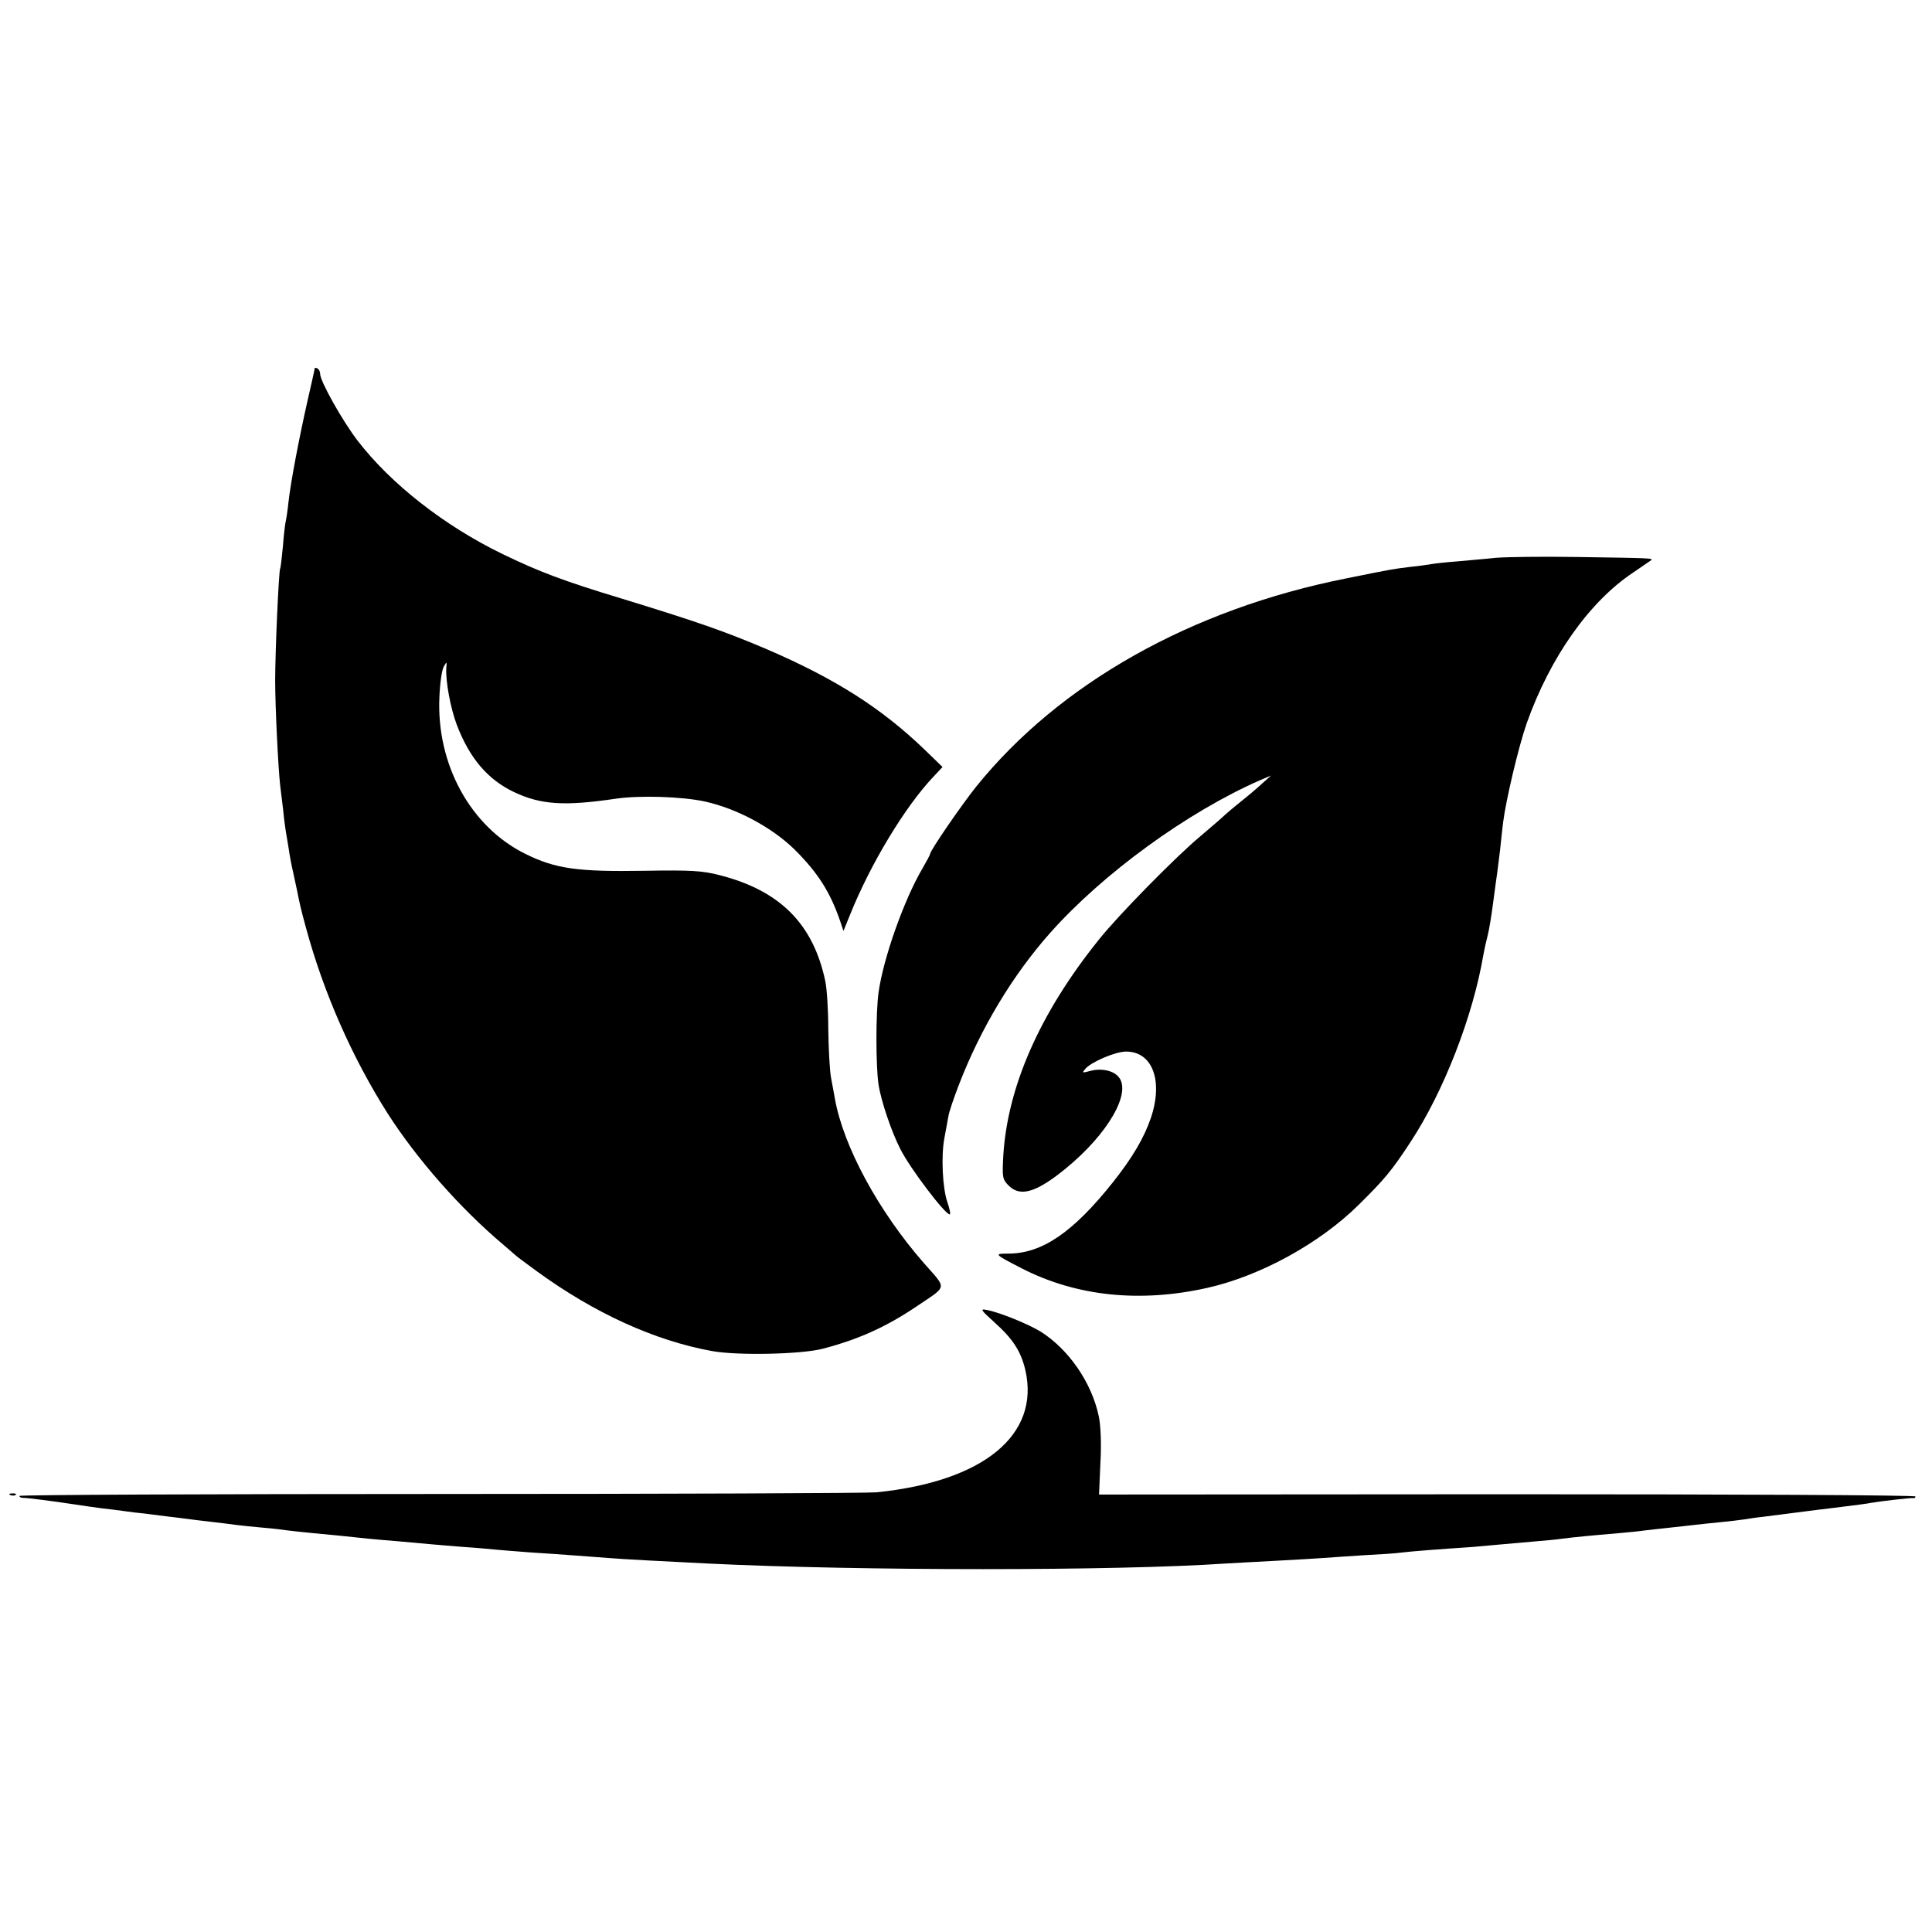 <?xml version="1.0" standalone="no"?>
<!DOCTYPE svg PUBLIC "-//W3C//DTD SVG 20010904//EN"
 "http://www.w3.org/TR/2001/REC-SVG-20010904/DTD/svg10.dtd">
<svg version="1.0" xmlns="http://www.w3.org/2000/svg"
 width="700pt" height="700pt" viewBox="0 0 700 700"
 preserveAspectRatio="xMidYMid meet">
<g transform="translate(0,700) scale(0.1,-0.1)"
fill="#000000" stroke="none">
<path d="M1140 5665 c0 -4 -12 -57 -26 -118 -30 -133 -61 -294 -69 -368 -3
-30 -8 -61 -10 -69 -2 -8 -7 -49 -10 -90 -4 -41 -8 -77 -10 -80 -5 -9 -18
-299 -18 -405 0 -97 11 -318 18 -380 2 -16 7 -57 11 -90 3 -33 8 -69 10 -80 2
-10 6 -37 10 -60 3 -22 10 -60 16 -85 5 -25 12 -54 14 -65 10 -50 13 -65 33
-138 64 -235 167 -469 296 -672 106 -165 261 -342 420 -476 22 -19 42 -36 45
-39 3 -3 37 -28 75 -56 209 -152 426 -251 634 -289 93 -17 322 -12 401 8 130
34 230 79 340 153 115 78 112 61 27 158 -165 189 -291 422 -322 595 -2 14 -9
48 -14 76 -5 27 -9 106 -10 176 0 69 -5 148 -11 175 -44 207 -164 327 -382
383 -62 16 -102 19 -273 16 -241 -4 -322 7 -431 61 -199 98 -323 324 -312 568
2 50 9 100 16 111 11 19 11 19 9 -5 -3 -47 15 -145 38 -206 46 -121 113 -200
210 -245 96 -45 182 -50 365 -23 88 13 241 8 324 -10 117 -26 243 -94 325
-174 84 -84 128 -152 165 -259 l12 -36 24 59 c73 182 199 392 304 502 l31 33
-65 63 c-156 150 -322 256 -570 363 -152 65 -256 101 -530 185 -205 62 -296
96 -430 161 -210 102 -404 254 -524 410 -56 73 -136 216 -136 242 0 8 -4 17
-10 20 -5 3 -10 3 -10 0z"/>
<path d="M5420 4979 c-36 -4 -99 -9 -140 -13 -41 -3 -84 -8 -95 -10 -11 -2
-45 -7 -76 -10 -64 -8 -60 -7 -233 -42 -562 -112 -1038 -381 -1339 -754 -55
-69 -167 -232 -167 -244 0 -3 -13 -27 -28 -53 -67 -114 -142 -326 -159 -450
-10 -76 -10 -263 0 -332 9 -59 47 -172 79 -234 35 -70 162 -237 179 -237 4 0
0 19 -8 43 -18 50 -24 169 -11 235 5 26 11 60 14 76 2 16 20 68 38 115 79 205
195 398 331 551 191 215 496 437 760 553 l40 17 -30 -27 c-17 -16 -50 -44 -74
-63 -24 -19 -56 -46 -71 -60 -15 -14 -52 -45 -81 -70 -89 -74 -300 -289 -368
-375 -213 -265 -331 -532 -346 -784 -4 -77 -3 -84 20 -107 42 -42 101 -24 206
62 153 125 240 275 192 332 -20 24 -64 33 -106 21 -26 -7 -27 -6 -15 8 21 25
109 63 148 63 96 0 135 -106 90 -240 -25 -73 -66 -143 -138 -234 -145 -182
-257 -258 -379 -258 -53 0 -51 -2 48 -53 198 -102 430 -126 674 -71 191 43
405 160 547 300 94 93 119 122 189 229 119 181 226 454 264 680 3 17 10 48 15
67 5 19 14 73 20 120 6 47 13 96 15 110 2 14 6 50 10 80 3 30 8 75 11 100 10
80 55 271 85 358 85 240 227 442 387 548 31 21 60 41 64 44 10 8 -4 8 -272 12
-124 2 -254 0 -290 -3z"/>
<path d="M3603 2209 c67 -60 96 -105 112 -173 54 -235 -152 -404 -540 -443
-33 -3 -745 -6 -1582 -6 -838 0 -1523 -3 -1523 -7 0 -4 6 -7 13 -7 17 0 110
-12 182 -23 33 -5 80 -12 105 -15 25 -3 61 -7 80 -10 19 -3 53 -7 75 -9 22 -3
76 -10 120 -15 44 -6 103 -13 130 -16 28 -3 64 -8 80 -10 17 -2 60 -7 97 -10
37 -3 77 -8 90 -10 13 -2 55 -6 93 -10 66 -6 107 -10 200 -20 22 -2 74 -7 115
-10 41 -4 91 -8 110 -10 19 -2 73 -6 120 -10 47 -3 101 -8 120 -10 19 -2 76
-6 125 -10 50 -3 122 -8 160 -11 39 -3 93 -7 120 -9 44 -4 220 -13 360 -20
553 -27 1480 -27 1875 0 30 2 113 6 183 10 70 4 147 8 170 10 23 2 89 6 147
10 58 3 121 7 140 10 31 4 134 12 255 20 22 2 67 6 100 9 33 3 89 8 125 11 36
3 81 7 100 10 38 5 109 12 205 20 33 3 76 7 95 10 19 2 60 7 90 10 30 3 71 8
90 10 19 2 62 7 95 10 33 3 71 8 85 10 14 2 43 7 65 9 22 3 78 10 125 16 47 6
101 13 120 15 98 12 136 17 150 20 35 6 146 19 153 17 4 -1 7 2 7 6 0 5 -666
8 -1479 8 l-1479 -1 5 115 c4 70 1 136 -6 169 -26 122 -108 241 -210 306 -46
28 -151 71 -197 79 -24 5 -20 -1 29 -45z"/>
<path d="M38 1583 c7 -3 16 -2 19 1 4 3 -2 6 -13 5 -11 0 -14 -3 -6 -6z"/>
</g>
</svg>
